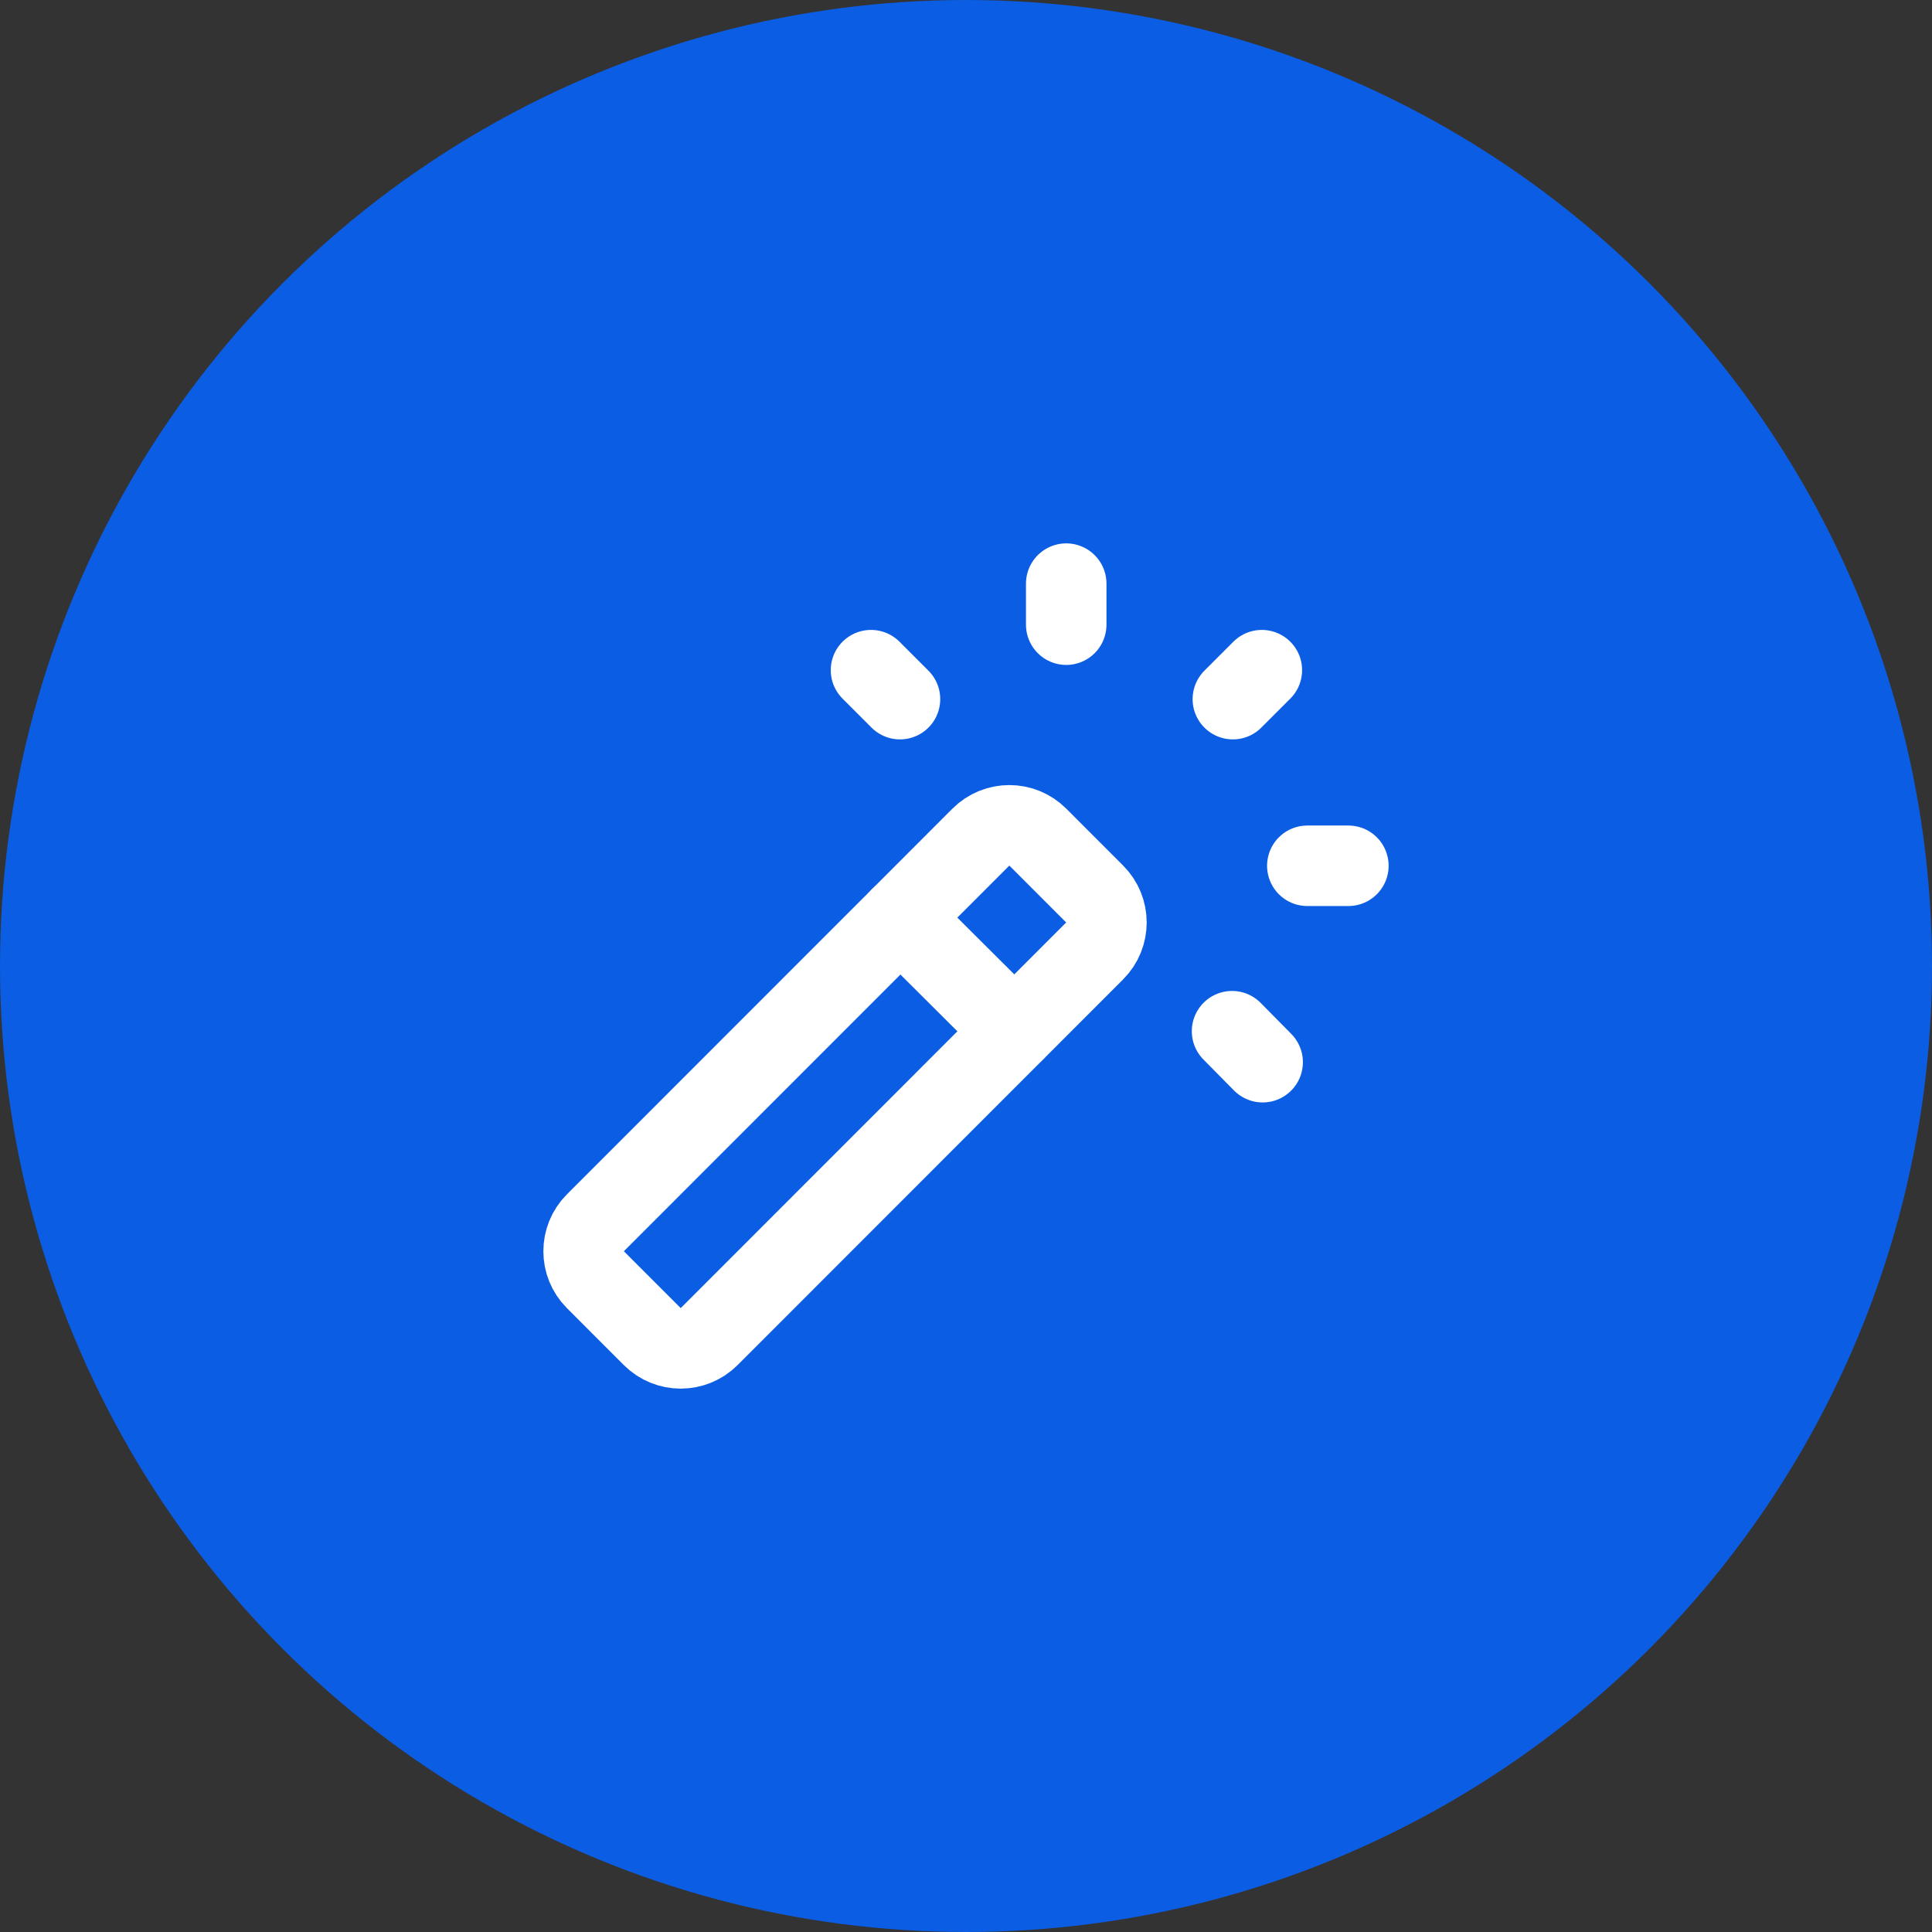 <svg width="48" height="48" viewBox="0 0 48 48" fill="none" xmlns="http://www.w3.org/2000/svg">
<rect x="0" y="0" width="48" height="48" fill="#333333" stroke="none"/>
<circle cx="24" cy="24" r="24" fill="#0B5DE3"/>
<path d="M30.63 17.37L31.35 16.65" stroke="white" stroke-width="2" stroke-linecap="round" stroke-linejoin="round"/>
<path d="M31.37 26.39L30.61 25.62" stroke="white" stroke-width="2" stroke-linecap="round" stroke-linejoin="round"/>
<path d="M22.36 17.37L21.64 16.65" stroke="white" stroke-width="2" stroke-linecap="round" stroke-linejoin="round"/>
<path fill-rule="evenodd" clip-rule="evenodd" d="M16.205 33.207L14.793 31.794C14.402 31.403 14.402 30.77 14.793 30.379L24.37 20.798C24.761 20.407 25.394 20.407 25.784 20.798L27.196 22.211C27.587 22.602 27.587 23.235 27.196 23.626L17.619 33.207C17.229 33.598 16.596 33.598 16.205 33.207Z" stroke="white" stroke-width="2" stroke-linecap="round" stroke-linejoin="round"/>
<path d="M25.2 25.62L22.37 22.8" stroke="white" stroke-width="2" stroke-linecap="round" stroke-linejoin="round"/>
<path d="M26.49 15.52V14.5" stroke="white" stroke-width="2" stroke-linecap="round" stroke-linejoin="round"/>
<path d="M32.48 21.51H33.5" stroke="white" stroke-width="2" stroke-linecap="round" stroke-linejoin="round"/>
</svg>
